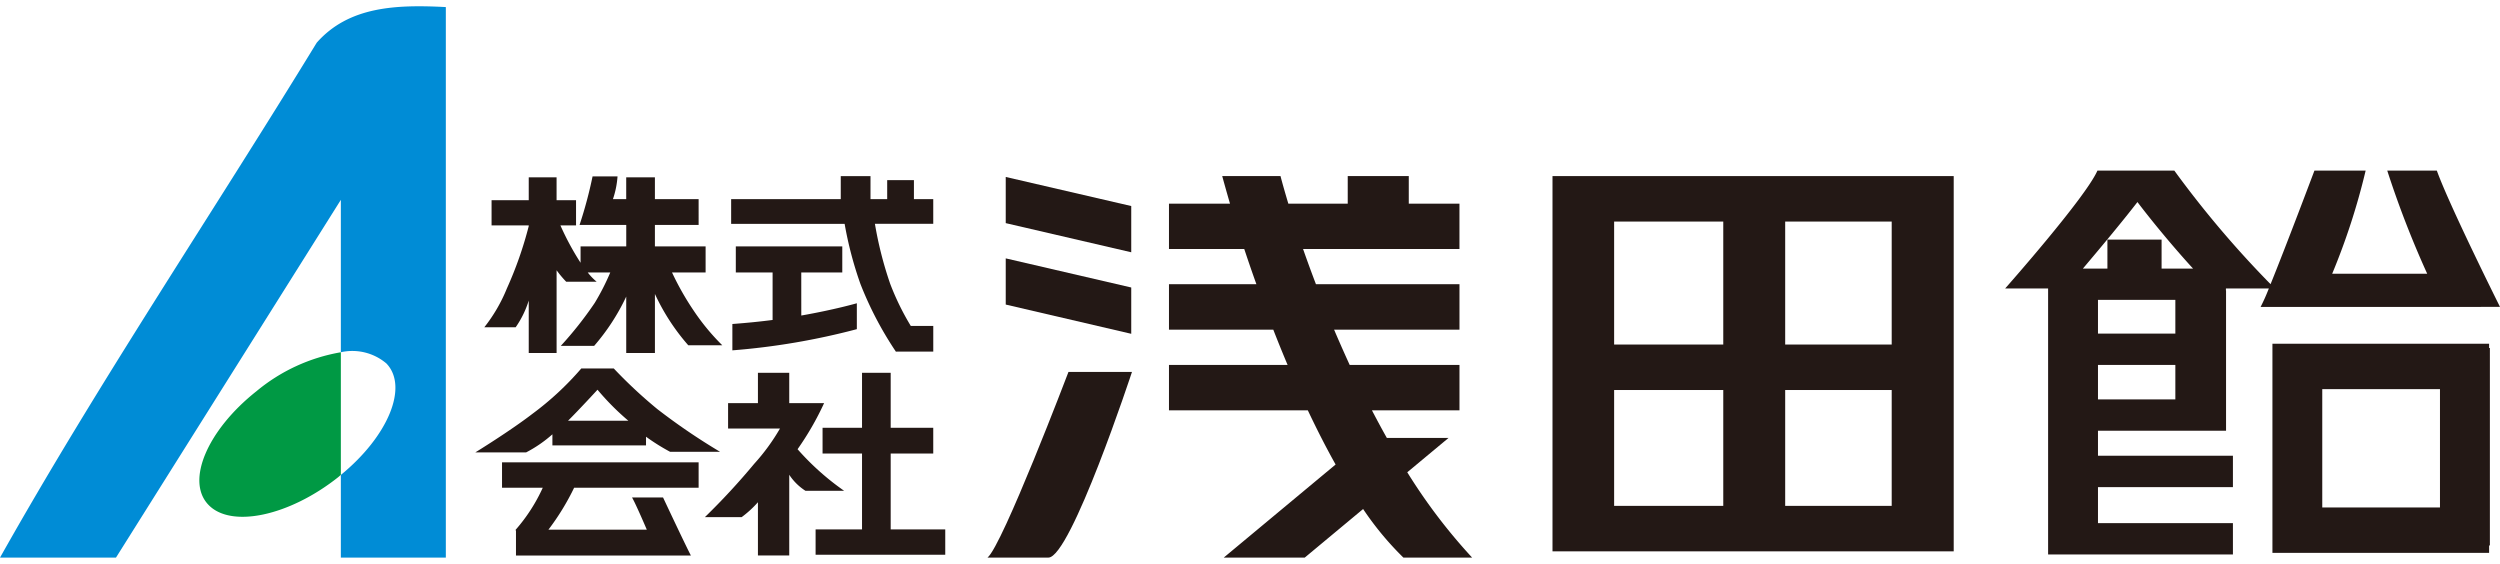 <svg id="文字" xmlns="http://www.w3.org/2000/svg" viewBox="0 0 132.443 29.209" width="133" height="30"><defs><style>.cls-1{fill:#231815;}.cls-2{fill:#008cd6;}.cls-3{fill:#094;}</style></defs><path class="cls-1" d="M77.989,29.207a29.693,29.693,0,0,1-3.436-4.52l2.185-1.818H73.472c-.273-.487-.537-.976-.79-1.464h4.637V18.999H71.502c-.29-.632-.564-1.253-.825-1.866h6.642V14.724H69.715c-.248-.649-.475-1.274-.682-1.864h8.285V10.457H74.633V8.996H71.399v1.461H68.252c-.166-.559-.308-1.05-.414-1.461H64.75c.108.399.247.893.412,1.461H61.929V12.86H65.917c.198.592.409,1.215.644,1.864H61.929V17.133h5.527q.36.924.757,1.866H61.929v2.406h7.356c.467.987.957,1.952,1.472,2.871l-5.926,4.931h4.291l3.092-2.573a16.269,16.269,0,0,0,2.134,2.573Z"/><polygon class="cls-1" points="59.93 10.583 53.281 9.042 53.281 11.488 59.93 13.032 59.93 10.583"/><polygon class="cls-1" points="59.93 14.898 53.281 13.355 53.281 15.802 59.93 17.351 59.93 14.898"/><path class="cls-1" d="M52.315,29.207H55.54c1.189,0,4.429-9.836,4.429-9.836H56.605S53.1,28.585,52.315,29.207Z"/><path class="cls-1" d="M82.247,8.996v19.88H103.502V8.996ZM91.294,26.467H85.512V20.329H91.294Zm0-8.547H85.512V11.405H91.294Zm8.923,8.547H94.574V20.329h5.643Zm0-8.547H94.574V11.405h5.643Z"/><path class="cls-1" d="M131.865,17.878H120.387v2.405h0V26.551h0v2.405h11.479v-.393h.041V18.103h-.041Zm-2.602,8.673h-6.236V20.283h6.236Z"/><path class="cls-1" d="M132.443,15.926s-2.697-5.402-3.346-7.22h-2.627a51.492,51.492,0,0,0,2.117,5.464h-5.035a35.621,35.621,0,0,0,1.773-5.464h-2.713s-1.482,3.943-2.324,6.016A53.724,53.724,0,0,1,115.19,8.706h-4.074c-.63,1.437-4.888,6.243-4.888,6.243h2.275V29.042h9.791V27.381h-7.149V25.473h7.149V23.81h-7.149V22.488H117.93V15.059h-.007v-.109h2.274a10.2,10.2,0,0,1-.436.977Zm-17.199,4.901h-4.099V18.999h4.099Zm0-3.487h-4.099V15.554h4.099Zm-.729-3.443V12.361h-2.87v1.535h-1.299c.814-.963,2.017-2.397,2.89-3.525.852,1.125,2.055,2.557,2.946,3.525Z"/><path class="cls-2" d="M16.778,1.931C11.203,11.055,5.215,19.942,0,29.209H6.143L18.057,10.255v8.073a2.789,2.789,0,0,1,2.414.595c1.179,1.232.096,3.851-2.414,5.905v4.381h5.562V.042C20.986-.096,18.48.002,16.778,1.931Z"/><path class="cls-3" d="M13.584,20.395c-2.604,2.063-3.746,4.757-2.545,6.012,1.197,1.257,4.282.602,6.887-1.468.044-.04.086-.076.131-.11v-6.5A9.511,9.511,0,0,0,13.584,20.395Z"/><polygon class="cls-1" points="47.186 27.714 47.186 23.694 49.441 23.694 49.441 22.33 47.186 22.33 47.186 19.417 45.668 19.417 45.668 22.33 43.577 22.33 43.577 23.694 45.668 23.694 45.668 27.714 43.208 27.714 43.208 29.056 50.077 29.056 50.077 27.714 47.186 27.714"/><path class="cls-1" d="M42.253,23.465a15.403,15.403,0,0,0,1.405-2.44H41.812V19.419H40.153v1.605h-1.581v1.344h2.75a10.834,10.834,0,0,1-1.366,1.87,36.397,36.397,0,0,1-2.613,2.826H39.29a5.534,5.534,0,0,0,.863-.79v2.821h1.659V24.819a2.892,2.892,0,0,0,.862.851h2.048A13.784,13.784,0,0,1,42.253,23.465Z"/><path class="cls-1" d="M38.264,17.958a11.788,11.788,0,0,1-1.516-1.836,14.761,14.761,0,0,1-1.147-2.022h1.78V12.72H34.695V11.584h2.316V10.216H34.695V9.061h-1.52V10.216h-.703a4.733,4.733,0,0,0,.243-1.205H31.393a22.94,22.94,0,0,1-.69,2.573h2.474V12.72h-2.42v.868a14.42,14.42,0,0,1-1.068-1.98h.828v-1.335H29.486V9.061H28.011v1.213H26.042v1.335h1.969v.037a20.035,20.035,0,0,1-1.156,3.298,8.416,8.416,0,0,1-1.198,2.062h1.661a5.136,5.136,0,0,0,.693-1.416v2.778h1.476V13.985a5.55,5.55,0,0,0,.509.608h1.613a3.093,3.093,0,0,1-.473-.492h1.195a12.478,12.478,0,0,1-.824,1.614A19.476,19.476,0,0,1,29.71,17.99h1.767a11.313,11.313,0,0,0,1.699-2.611v2.988h1.52v-3.126a11.277,11.277,0,0,0,1.766,2.717Z"/><path class="cls-1" d="M49.441,10.216H48.417V9.209H47.001V10.216h-.884V9H44.541V10.216H38.734v1.31h6.012a19.694,19.694,0,0,0,.835,3.179,18.487,18.487,0,0,0,1.887,3.601.057.057,0,0,1,.016-.012h1.958V16.936h-1.19A13.712,13.712,0,0,1,47.16,14.704a19.761,19.761,0,0,1-.809-3.179h3.09Z"/><path class="cls-1" d="M42.449,14.101h2.173V12.72H38.981v1.381H40.93v2.517c-.666.088-1.385.158-2.131.214v1.396a37.037,37.037,0,0,0,6.594-1.123V15.733s-1.169.339-2.943.65Z"/><path class="cls-1" d="M32.517,19.189H30.794a15.797,15.797,0,0,1-2.599,2.41C27.025,22.5,25.18,23.635,25.18,23.635h2.691a6.869,6.869,0,0,0,1.394-.959v.589h4.959v-.462a10.882,10.882,0,0,0,1.277.8h2.647A33.226,33.226,0,0,1,34.824,21.34,25.186,25.186,0,0,1,32.517,19.189Zm-.862,1.125a13.378,13.378,0,0,0,1.634,1.643H30.092C30.645,21.411,31.654,20.314,31.654,20.314Z"/><path class="cls-1" d="M30.415,25.507h6.596V24.161H26.596V25.507h2.158a9.064,9.064,0,0,1-1.441,2.232l.022.054v1.304h9.267c-.246-.457-1.475-3.074-1.475-3.074H33.484c.207.355.781,1.703.781,1.703h-5.21A12.896,12.896,0,0,0,30.415,25.507Z"/></svg>